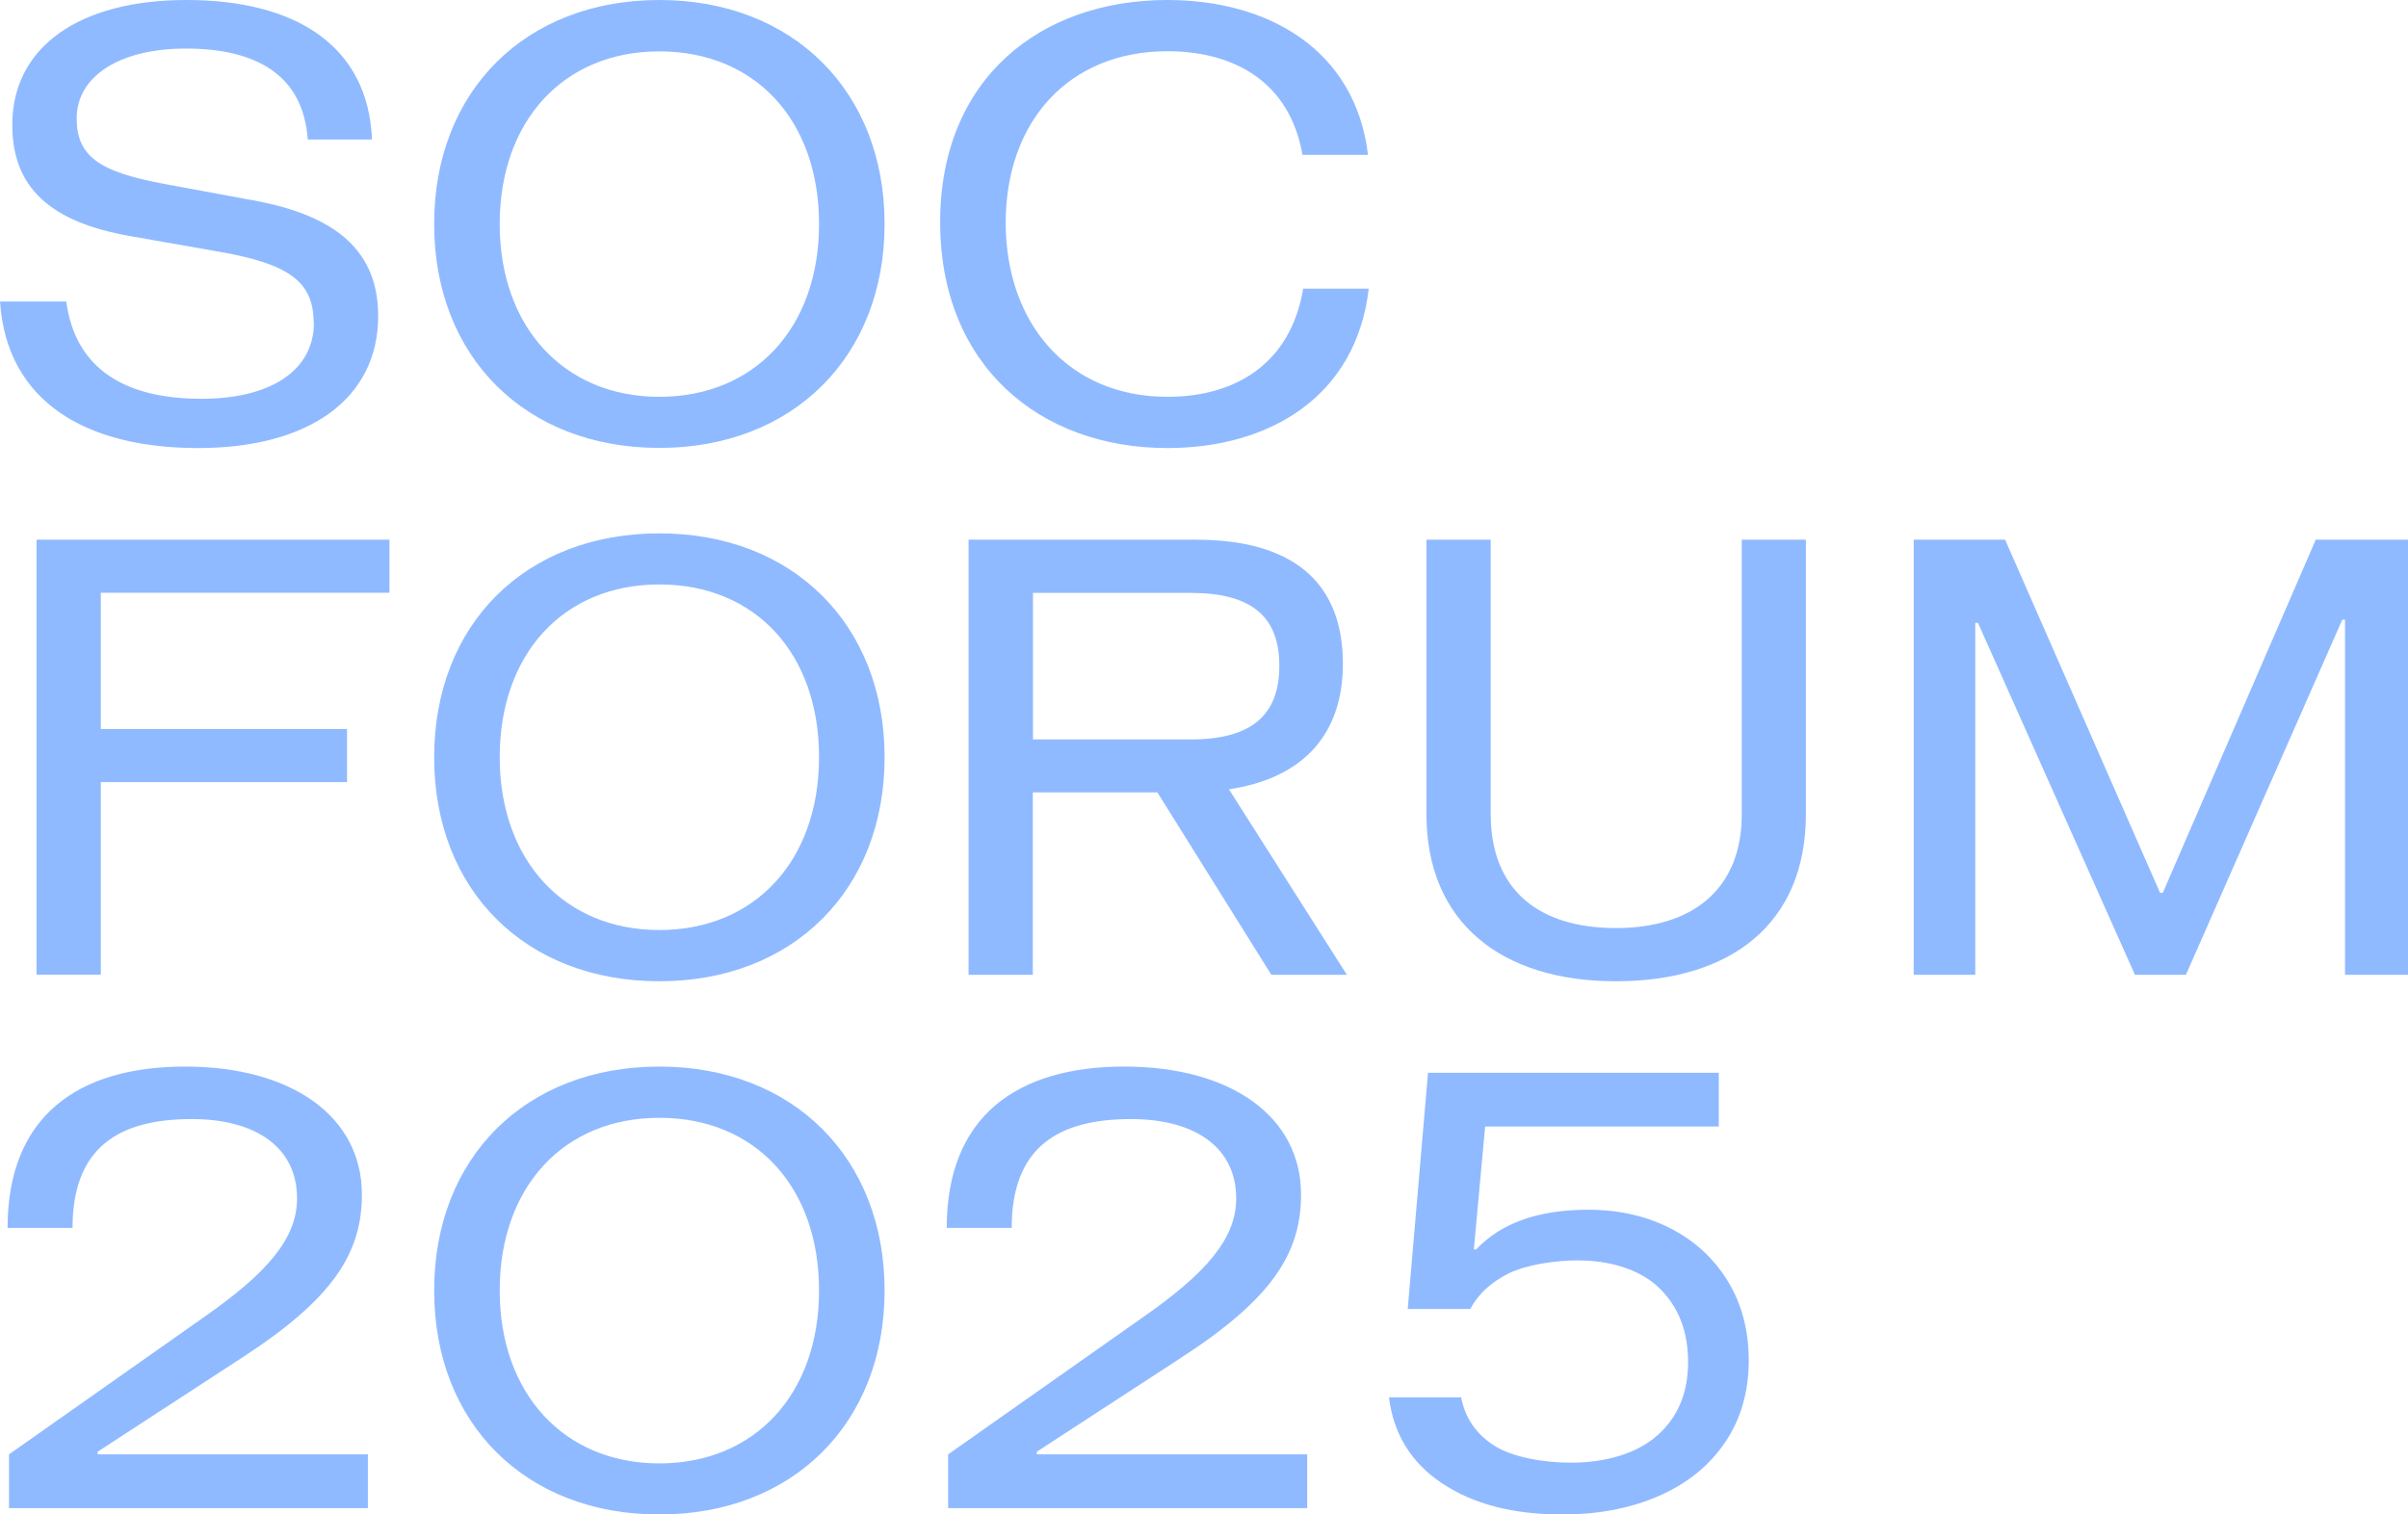 <svg width="1000" height="629" viewBox="0 0 1000 629" fill="none" xmlns="http://www.w3.org/2000/svg">
<path d="M273.827 221.515C218.255 221.515 180.298 259.282 180.298 314.529C180.298 369.776 218.255 407.543 273.827 407.543C329.399 407.543 367.357 369.543 367.357 314.529C367.357 259.516 329.399 221.515 273.827 221.515ZM273.827 386.263C234.209 386.263 207.52 357.265 207.52 314.471C207.52 271.676 233.913 242.737 273.827 242.737C313.742 242.737 340.134 271.442 340.134 314.471C340.134 357.499 313.445 386.263 273.827 386.263ZM15.183 224.146H161.734V246.186H41.872V302.778H144.12V324.819H41.872V404.796H15.183V224.087V224.146ZM40.567 604.036H152.779V626.369H3.736V604.036L84.87 546.918C110.729 528.853 123.362 514.472 123.362 497.751C123.362 476.763 106.577 464.778 79.651 464.778C49.404 464.778 30.129 476.471 30.129 509.97H3.143C3.143 463.434 32.56 442.972 76.864 442.972C121.167 442.972 150.288 463.726 150.288 496.114C150.288 520.552 138.189 539.435 100.528 563.873L40.567 602.926V603.978V604.036ZM130.241 133.996C130.241 116.984 120.04 109.559 90.623 104.473L54.327 98.1C20.521 92.254 5.101 77.638 5.101 51.856C5.101 19.702 32.62 0 77.457 0C122.294 0 152.838 18.591 154.499 57.937H127.81C125.912 31.102 106.34 20.17 77.22 20.17C49.7 20.17 31.849 31.628 31.849 49.167C31.849 65.127 41.457 71.5 68.976 76.528L105.035 83.192C140.265 89.565 157.049 104.707 157.049 131.307C157.049 165.332 128.699 186.087 82.261 186.087C35.822 186.087 2.788 166.969 0 125.227H27.519C31.374 153.932 52.844 165.625 83.625 165.625C112.805 165.625 130.36 153.64 130.36 133.996M723.267 224.146H749.956V338.148C749.956 383.866 718.581 407.543 671.016 407.543C623.451 407.543 592.373 383.106 592.373 338.148V224.146H619.062V338.148C619.062 369.776 639.167 385.444 671.075 385.444C702.983 385.444 723.326 369.25 723.326 338.148V224.146H723.267ZM541.19 119.907H568.412C563.193 164.806 527.134 186.087 484.787 186.087C431.706 186.087 390.428 151.769 390.428 92.254C390.428 32.739 431.944 0 484.787 0C526.896 0 562.897 20.754 568.116 64.309H540.893C535.674 34.259 512.84 21.28 484.787 21.28C443.805 21.28 417.65 50.512 417.65 92.488C417.65 134.464 443.805 164.806 484.787 164.806C513.137 164.806 535.971 151.009 541.19 119.907ZM1000 224.146V404.854H973.845V257.353H972.718L907.775 404.854H886.602L821.422 258.697H820.295V404.854H794.733V224.146H832.691L897.04 370.829H898.167L961.687 224.146H999.941H1000ZM273.827 0C218.255 0 180.298 37.767 180.298 93.014C180.298 148.261 218.255 186.028 273.827 186.028C329.399 186.028 367.357 148.028 367.357 93.014C367.357 38.001 329.399 0 273.827 0ZM273.827 164.806C234.209 164.806 207.52 135.809 207.52 93.073C207.52 50.336 233.913 21.339 273.827 21.339C313.742 21.339 340.134 50.044 340.134 93.073C340.134 136.101 313.445 164.806 273.827 164.806ZM557.677 275.71C557.677 241.685 536.801 224.146 496.59 224.146H402.23V404.854H428.919V329.086H480.636L527.964 404.854H559.338L510.349 327.8C540.893 323.299 557.677 305.234 557.677 275.71ZM428.978 307.104V246.245H494.455C519.483 246.245 531.285 255.833 531.285 276.528C531.285 297.224 519.483 307.104 494.455 307.104H428.978ZM430.639 604.036H542.85V626.369H393.749V604.036L474.883 546.918C500.741 528.853 513.374 514.472 513.374 497.751C513.374 476.763 496.59 464.778 469.664 464.778C439.416 464.778 420.141 476.471 420.141 509.97H393.156C393.156 463.434 422.573 442.972 466.876 442.972C511.18 442.972 540.3 463.726 540.3 496.114C540.3 520.552 528.201 539.435 490.54 563.873L430.579 602.926V603.978L430.639 604.036ZM598.956 616.138C586.086 607.544 578.673 595.618 576.834 580.359H606.785C608.446 588.895 612.953 595.501 620.367 600.295C627.721 605.089 640.709 607.486 652.334 607.486C666.686 607.486 679.675 603.744 688.215 596.202C696.756 588.661 701.026 578.547 701.026 565.743C701.026 552.94 697.052 542.768 689.164 535.05C681.276 527.333 668.881 523.475 655.181 523.475C645.632 523.475 633.77 525.287 626.475 528.912C619.18 532.537 613.902 537.447 610.581 543.644H584.604L593.025 445.544H713.777V467.877H616.749L612.063 518.915H613.012C623.391 507.924 638.93 502.428 659.51 502.428C672.202 502.428 683.589 505.001 693.672 510.145C703.754 515.29 711.702 522.598 717.514 532.069C723.326 541.54 726.232 552.589 726.232 565.159C726.232 577.728 722.97 589.421 716.387 599.067C709.863 608.713 700.67 616.138 688.927 621.283C677.184 626.428 663.84 629 648.835 629C628.432 629 611.826 624.732 598.956 616.08V616.138ZM273.827 442.972C218.255 442.972 180.298 480.739 180.298 535.986C180.298 591.233 218.255 629 273.827 629C329.399 629 367.357 590.999 367.357 535.986C367.357 480.972 329.399 442.972 273.827 442.972ZM273.827 607.778C234.209 607.778 207.52 578.781 207.52 535.986C207.52 493.191 233.913 464.252 273.827 464.252C313.742 464.252 340.134 492.957 340.134 535.986C340.134 579.014 313.445 607.778 273.827 607.778Z" fill="#90BAFF"/>
</svg>
